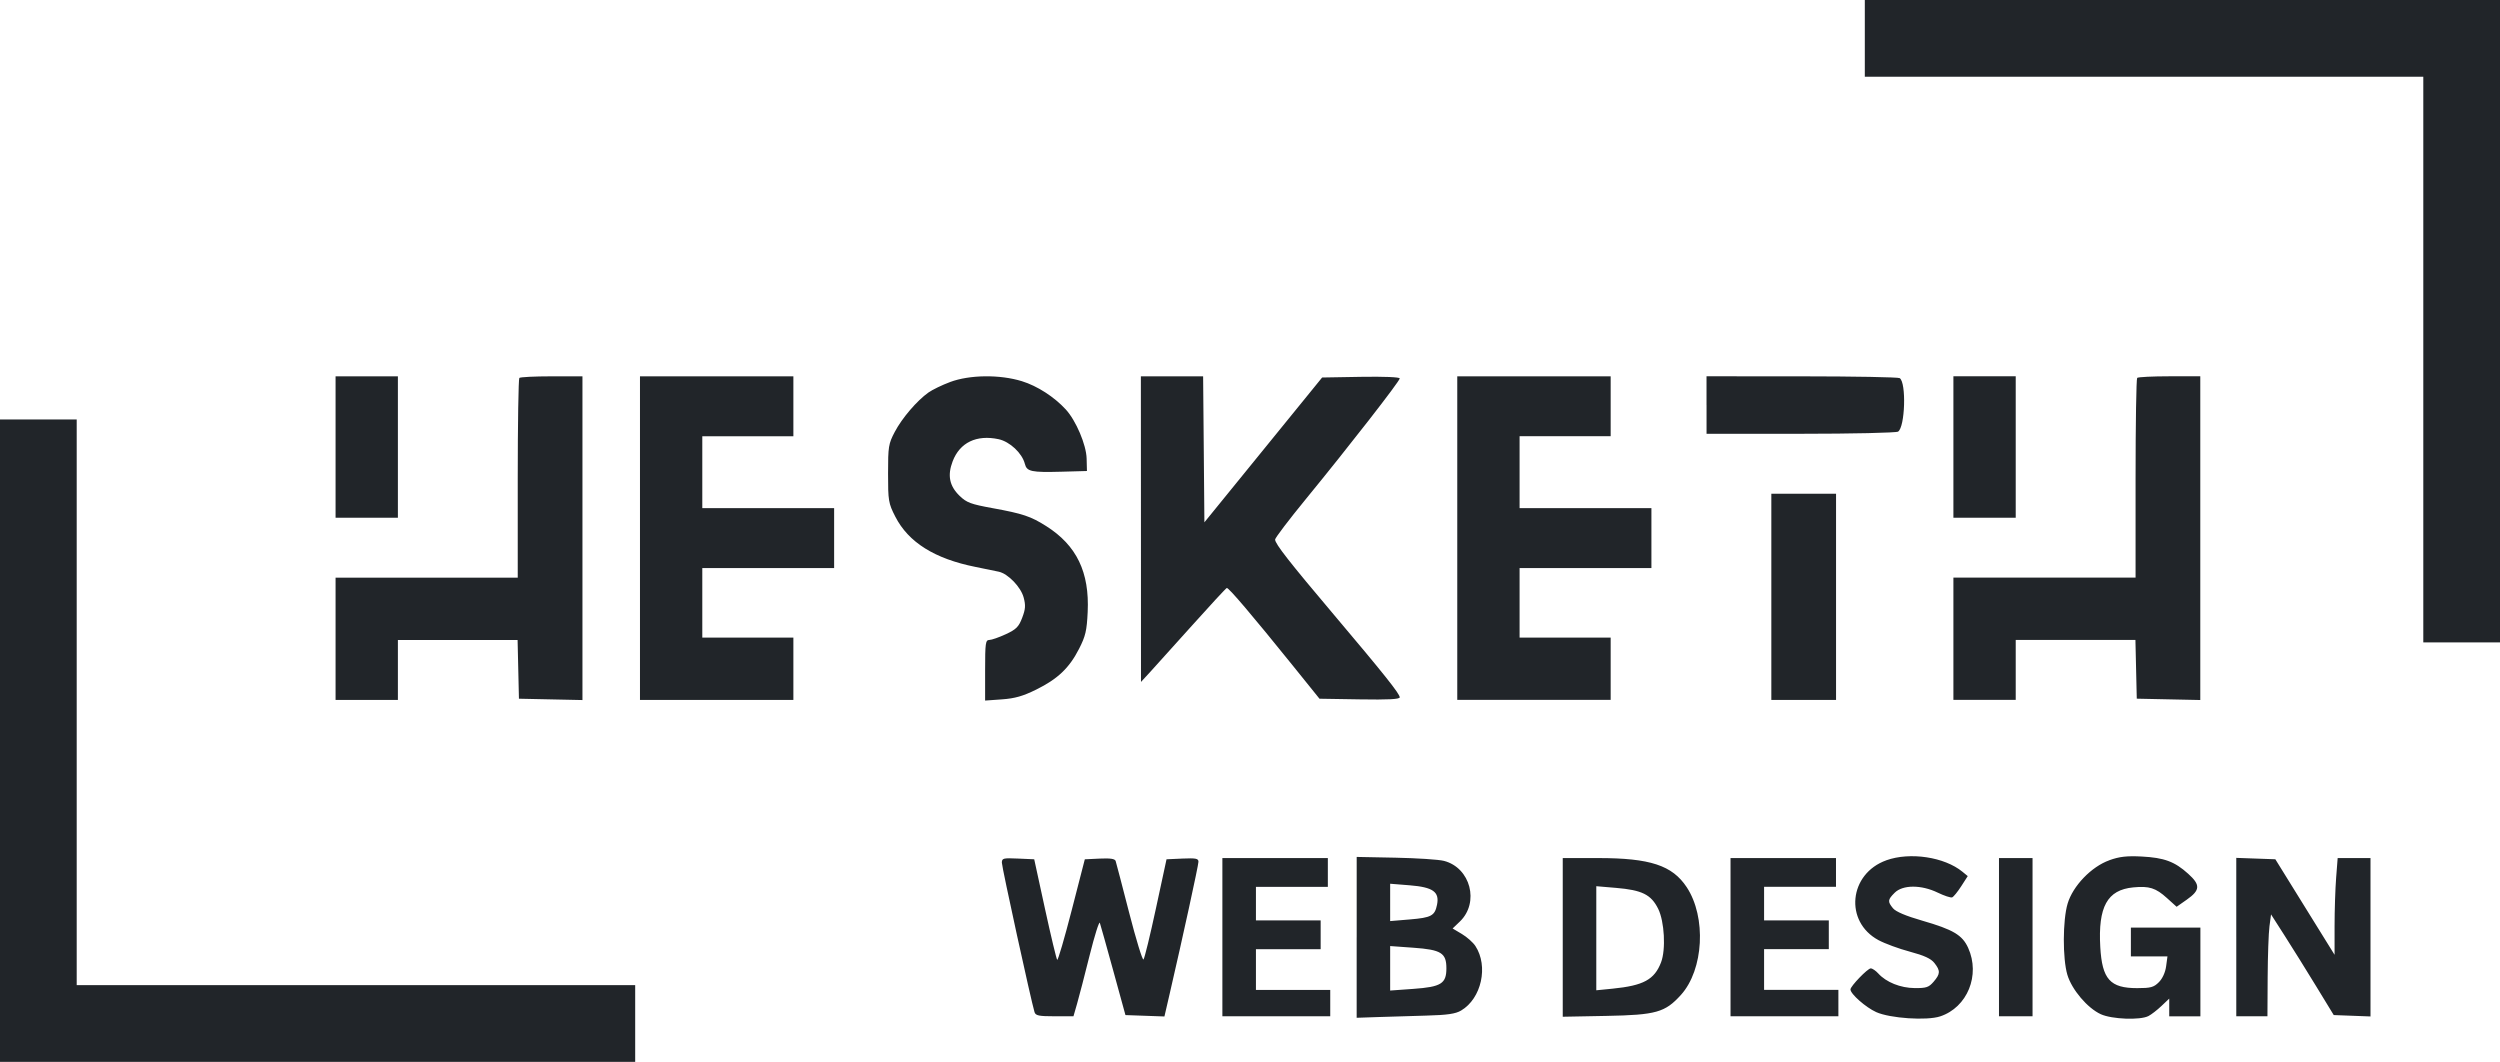 <?xml version="1.0" encoding="UTF-8"?>
<svg id="Layer_2" data-name="Layer 2" xmlns="http://www.w3.org/2000/svg" viewBox="0 0 1043 443">
  <defs>
    <style>
      .cls-1 {
        fill: #212529;
        fill-rule: evenodd;
        stroke-width: 0px;
      }
    </style>
  </defs>
  <g id="HeskethWebDesign" data-name="Hesketh Web Design">
    <path class="cls-1" d="m778,16v16h233v236h32V0h-265v16M140,186.5v29.5h26v-59h-26v29.5m76.67-28.83c-.37.37-.67,19.27-.67,42v41.33h-76v51h26v-25h49.94l.28,12.25.28,12.25,13.25.28,13.25.28v-135.06h-12.83c-7.06,0-13.13.3-13.5.67m50.33,66.83v67.5h64v-26h-38v-29h55v-25h-55v-30h38v-25h-64v67.5m129.41-65.13c-3.35,1.24-7.42,3.22-9.06,4.38-4.82,3.43-11.02,10.68-14.04,16.41-2.63,5-2.81,6.11-2.81,17.41s.15,12.37,3.02,17.97c5.48,10.72,16.44,17.58,33.48,20.98,4.12.82,8.5,1.72,9.73,2,3.86.87,9.16,6.37,10.33,10.72.89,3.31.78,4.87-.61,8.51-1.44,3.78-2.48,4.82-6.83,6.84-2.82,1.31-5.92,2.39-6.88,2.4-1.57,0-1.75,1.28-1.75,12.64v12.64l7.04-.5c5.4-.39,8.74-1.34,14.3-4.09,8.98-4.44,13.76-8.99,17.85-16.99,2.7-5.28,3.23-7.53,3.6-15.37.79-16.6-4.61-27.79-17.27-35.81-6.48-4.11-9.77-5.21-22.43-7.52-9.08-1.65-10.83-2.31-13.74-5.13-4.25-4.12-5.14-8.53-2.89-14.42,2.99-7.82,9.95-11.17,19.13-9.22,4.7,1,9.88,5.85,10.99,10.3.81,3.22,2.69,3.62,15.4,3.27l10.5-.29-.13-5.2c-.15-5.73-4.43-15.82-8.68-20.46-4.84-5.27-11.89-9.82-18.33-11.81-9.21-2.84-21.76-2.7-29.94.34m79.61,61.38l.02,63.75,3.73-4.04c2.05-2.22,9.95-11,17.57-19.5,7.61-8.5,14.14-15.55,14.5-15.66.74-.23,10.66,11.44,27.39,32.2l11.28,14,16.74.27c11.96.2,16.74-.05,16.74-.86,0-1.47-6.66-9.82-27.3-34.25-18.84-22.29-24.7-29.79-24.7-31.57,0-.67,5.78-8.28,12.85-16.91,17.76-21.68,39.15-49.16,39.15-50.3,0-.56-6.52-.83-16.19-.67l-16.19.28-24.56,30.21-24.56,30.21-.26-30.46-.27-30.46h-25.97l.03,63.75m131.97,3.75v67.5h64v-26h-38v-29h55v-25h-55v-30h38v-25h-64v67.5m104-55.5v12l39.25-.02c21.59,0,39.88-.42,40.65-.9,2.93-1.86,3.51-20.43.69-22.32-.6-.4-18.98-.74-40.85-.75l-39.75-.02v12m103,17.5v29.5h26v-59h-26v29.5m76.67-28.83c-.37.37-.67,19.27-.67,42v41.33h-76v51h26v-25h49.94l.28,12.25.28,12.25,13.25.28,13.25.28v-135.06h-12.83c-7.06,0-13.13.3-13.5.67M0,309v134h265v-32H32v-236H0v134m739-60v43h27v-86h-27v43m-173,142.06v33.56l8.75-.3c4.81-.16,13.93-.44,20.27-.61,8.85-.24,12.22-.73,14.55-2.11,8.5-5.02,11.48-18.5,5.96-26.93-.98-1.49-3.52-3.75-5.64-5.01l-3.86-2.3,3.01-2.88c8.27-7.92,4.47-22.46-6.62-25.32-2.15-.56-11.22-1.15-20.16-1.33l-16.25-.32v33.56m221-32.16c-15.66,5.58-17.66,25.58-3.32,33.31,2.65,1.43,8.54,3.6,13.09,4.81,6.01,1.61,8.81,2.9,10.25,4.73,2.55,3.24,2.5,4.54-.33,7.83-2.01,2.33-3.05,2.68-7.88,2.64-5.95-.05-11.9-2.44-15.22-6.11-1.05-1.16-2.46-2.11-3.13-2.11-1.29,0-8.46,7.44-8.46,8.78,0,1.88,6.4,7.51,10.74,9.46,5.82,2.61,21.08,3.63,26.67,1.79,11.37-3.75,16.86-17.22,11.68-28.62-2.42-5.32-6.24-7.59-19.11-11.31-6.9-1.99-11.09-3.77-12.24-5.18-2.3-2.81-2.22-3.55.7-6.47,3.37-3.37,11.08-3.39,17.98-.05,2.71,1.31,5.41,2.2,6,1.98.59-.23,2.29-2.32,3.79-4.65l2.72-4.23-2.22-1.82c-7.51-6.15-21.83-8.31-31.72-4.79m93.03,0c-7.51,2.68-15.23,10.7-17.43,18.11-2.06,6.92-2.11,22.91-.1,29.68,1.84,6.18,8.41,13.93,13.97,16.45,4.62,2.1,16.37,2.55,19.85.76,1.2-.62,3.65-2.5,5.43-4.2l3.25-3.08v7.39h13v-37h-29v12h15.26l-.56,4.15c-.34,2.53-1.52,5.12-3.03,6.62-2.13,2.13-3.39,2.47-9.06,2.47-11.29,0-14.61-3.7-15.38-17.14-.96-16.83,2.92-23.85,13.75-24.89,6.69-.64,9.38.21,14.08,4.46l4.02,3.63,4.21-2.95c5.66-3.97,5.79-6.16.64-10.8-5.66-5.12-10.02-6.73-19.44-7.22-6.19-.32-9.24.03-13.47,1.54m-462.03,1.15c0,1.85,12.16,57.47,13.6,62.21.45,1.47,1.77,1.75,8.39,1.75h7.86l1.51-5.25c.83-2.89,3.2-11.98,5.25-20.22,2.06-8.23,3.97-14.31,4.25-13.5.28.81,2.8,9.79,5.6,19.97l5.08,18.5,8.13.29,8.13.29,2.15-9.29c5.46-23.57,12.05-53.81,12.05-55.27,0-1.35-1.08-1.56-6.66-1.32l-6.66.3-4.42,20.5c-2.43,11.28-4.76,20.86-5.19,21.3-.42.44-3.11-8.34-5.98-19.5s-5.4-20.88-5.64-21.59c-.31-.92-2.23-1.21-6.65-1l-6.21.3-5.47,21.25c-3.01,11.69-5.73,21-6.05,20.69-.32-.31-2.61-9.87-5.09-21.25l-4.5-20.7-6.75-.3c-6.31-.28-6.75-.16-6.75,1.84m92,30.96v33h45v-11h-31v-17h27v-12h-27v-14h30v-12h-44v33m142,.09v33.1l18.25-.35c20.71-.39,24.45-1.45,31.07-8.77,9.5-10.52,10.67-32.43,2.39-44.94-6.02-9.1-15.26-12.14-36.92-12.14h-14.79v33.09m70-.09v33h45v-11h-31v-17h27v-12h-27v-14h30v-12h-44v33m112,0v33h14v-66h-14v33m99-.04v33.04h13l.09-16.25c.05-8.94.39-18.5.75-21.25l.66-5,5.76,9c3.17,4.95,9.05,14.4,13.08,21l7.32,12,7.67.29,7.67.29v-66.08h-13.7l-.64,8.25c-.35,4.54-.65,13.62-.65,20.18v11.93s-12.36-19.93-12.36-19.93l-12.35-19.93-8.15-.29-8.15-.29v33.04m-353-14.46v7.79l8.25-.69c8.93-.74,10.39-1.53,11.31-6.15,1.07-5.34-1.68-7.3-11.31-8.08l-8.25-.66v7.79m86,14.95v21.71l6.75-.67c12.91-1.28,17.51-3.77,20.27-10.99,2.05-5.35,1.42-17.05-1.2-22.33-2.95-5.94-6.74-7.82-17.57-8.73l-8.25-.7v21.71m-86,12.55v9.27l9.75-.7c11.53-.83,13.71-2.19,13.71-8.58s-2.18-7.75-13.71-8.58l-9.75-.7v9.27"/>
  </g>
</svg>